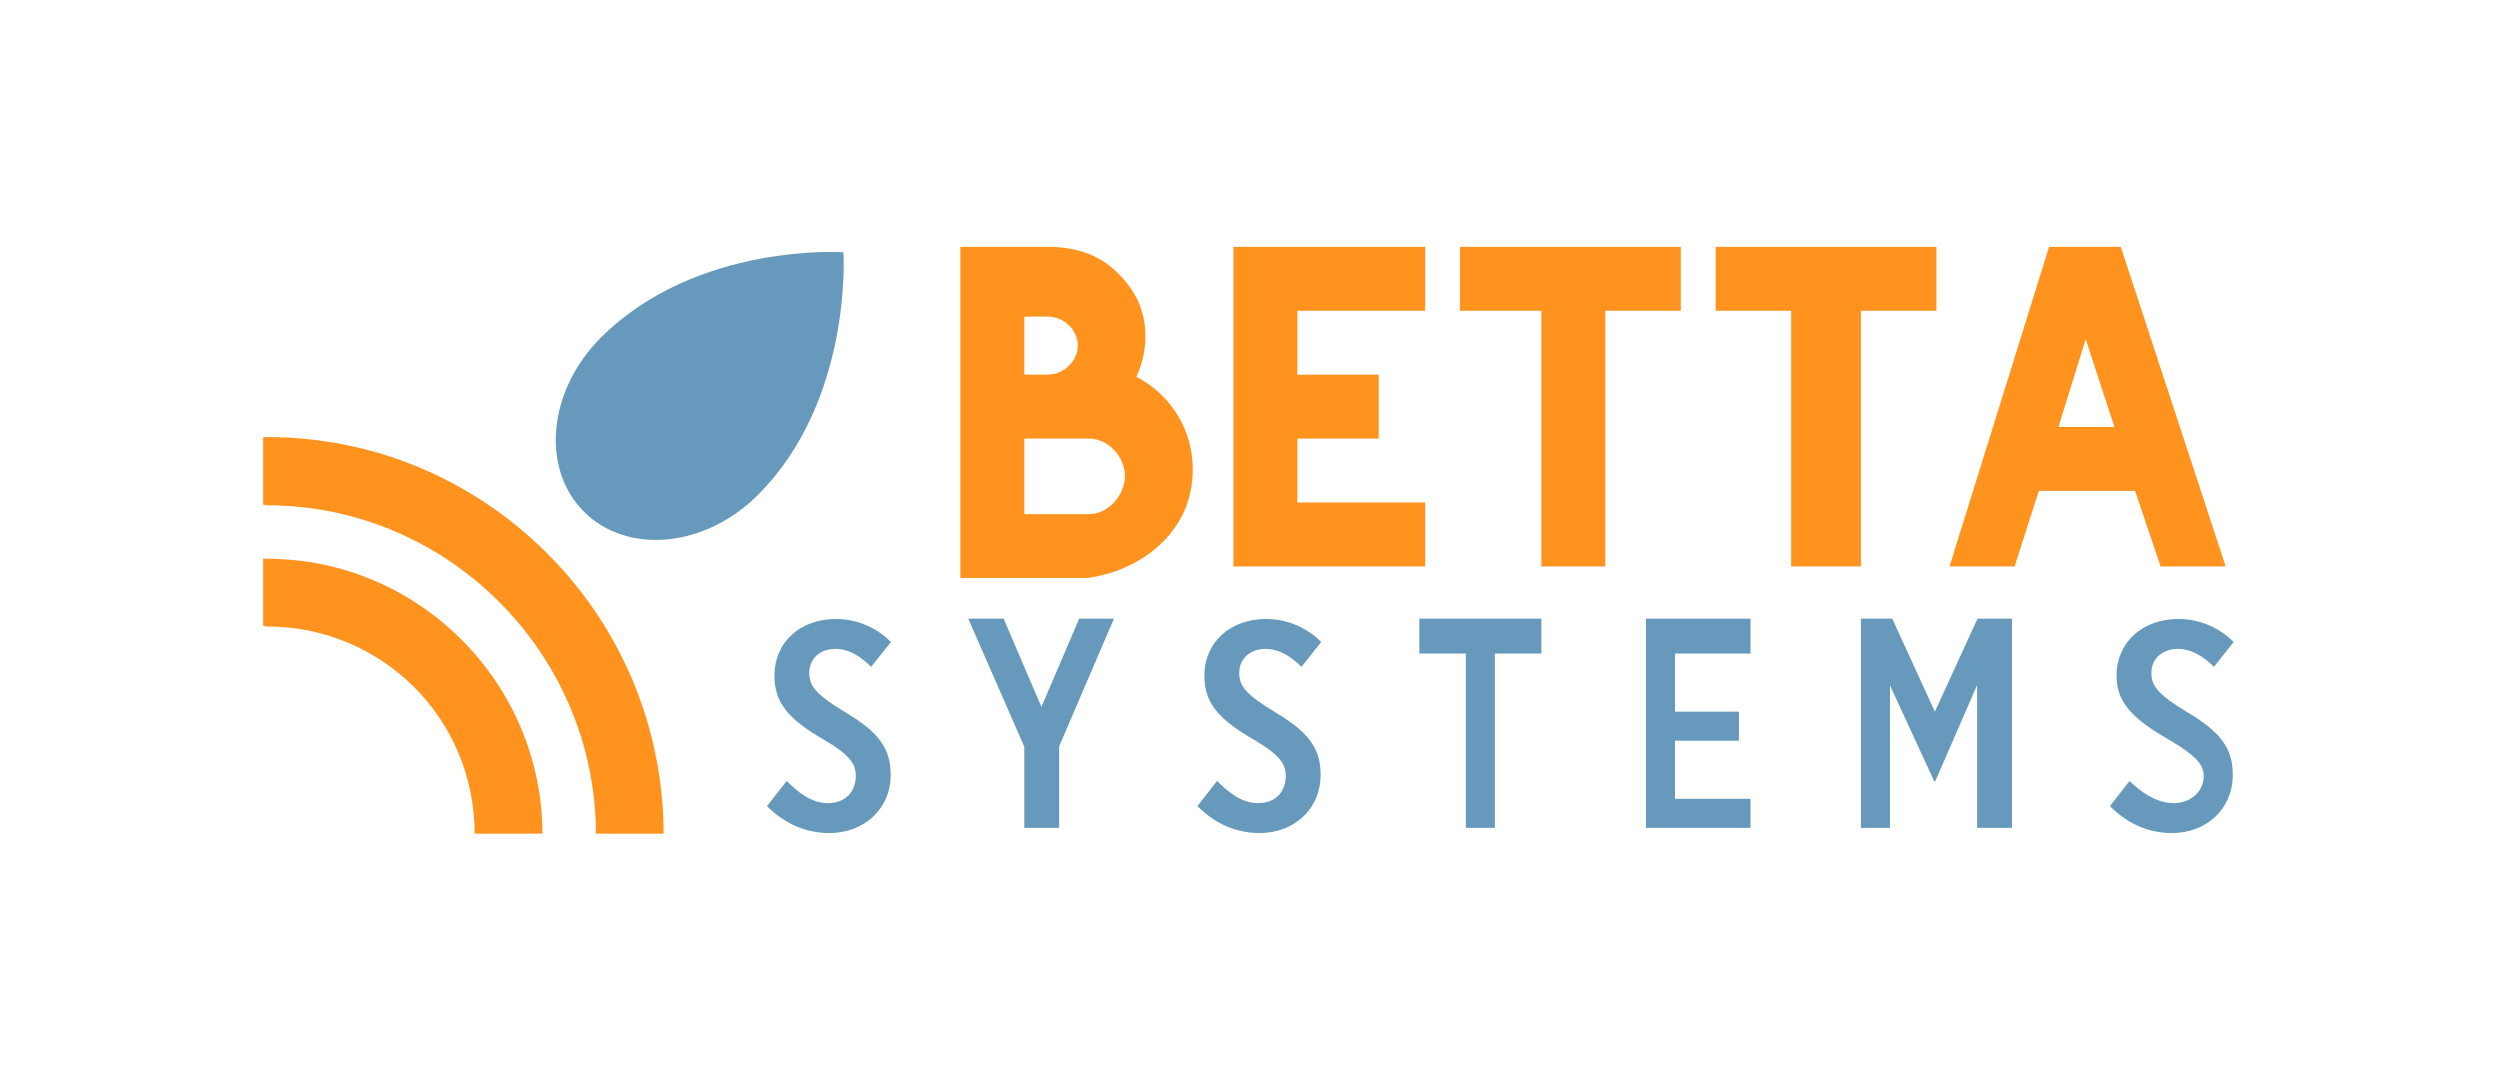 <?xml version="1.0" encoding="utf-8"?>
<!-- Generator: Adobe Illustrator 15.0.0, SVG Export Plug-In . SVG Version: 6.00 Build 0)  -->
<!DOCTYPE svg PUBLIC "-//W3C//DTD SVG 1.1//EN" "http://www.w3.org/Graphics/SVG/1.1/DTD/svg11.dtd">
<svg version="1.1" id="Layer_1" xmlns="http://www.w3.org/2000/svg" xmlns:xlink="http://www.w3.org/1999/xlink" x="0px" y="0px"
	 width="430.298px" height="185.489px" viewBox="0 0 430.298 185.489" enable-background="new 0 0 430.298 185.489"
	 xml:space="preserve">
<g>
	<g>
		<polygon fill="#FF931E" points="212.298,44.429 212.298,52.925 212.298,64.257 212.298,75.116 212.298,86.446 212.298,94.472 
			212.298,97.489 245.298,97.489 245.298,86.489 223.298,86.489 223.298,75.489 237.298,75.489 237.298,64.489 223.298,64.489 
			223.298,53.489 245.298,53.489 245.298,42.489 212.298,42.489 		"/>
		<polygon fill="#FF931E" points="251.298,53.489 265.298,53.489 265.298,97.489 276.298,97.489 276.298,53.489 289.298,53.489 
			289.298,42.489 251.298,42.489 		"/>
		<polygon fill="#FF931E" points="295.298,53.489 308.298,53.489 308.298,97.489 320.298,97.489 320.298,53.489 333.298,53.489 
			333.298,42.489 295.298,42.489 		"/>
		<path fill="#FF931E" d="M371.882,97.489h11.199l-18.057-55h-1.139h-10.061h-1.138l-17.13,55h11.198l4.164-13h16.572
			L371.882,97.489z M354.293,73.489l4.695-15.111l4.948,15.111H354.293z"/>
		<path fill="#FF931E" d="M205.251,79.497c-0.413-6.34-4.236-11.885-9.676-14.633c1.01-2.133,1.573-4.502,1.573-7
			c0-4.516-1.82-8.105-5.127-11.232c-3.128-2.955-7.245-4.143-11.634-4.143h-8.256h-4.234h-2.6v1.037v6.602v1.455v11.844v1.896
			v7.582v15.637v3.791v4.266v2.891h2.6h4.234h14.933c7.687-1,14.504-5.553,17.105-12.344c0.726-1.885,1.124-4.158,1.124-6.248
			c0-0.332-0.01-0.825-0.028-1.151C205.261,79.689,205.256,79.554,205.251,79.497z M176.298,54.489h3.977
			c2.896,0,5.231,2.305,5.231,4.959c0,2.686-2.384,5.041-5.231,5.041h-3.977V54.489z M187.44,88.489h-11.142v-13h11.142
			c3.359,0,6.184,3.207,6.184,6.426C193.624,85.101,190.86,88.489,187.44,88.489z"/>
		<path fill="#FF931E" d="M45.967,75.229c-0.216,0-0.669,0.012-0.669,0.037v11.578c0,0.025,0.453,0.127,0.669,0.127
			c31.143,0,56.537,25.518,56.6,56.518h11.653c-0.031-18-7.141-35.34-19.997-48.197C81.341,82.411,64.19,75.229,45.967,75.229z"/>
		<path fill="#FF931E" d="M45.967,96.175c-0.216,0-0.669-0.076-0.669-0.051v11.584c0,0.025,0.453,0.127,0.669,0.127
			c19.647,0,35.673,15.654,35.736,35.654h11.66C93.301,117.489,72.04,96.175,45.967,96.175z"/>
	</g>
	<path fill="#6699BB" d="M103.408,58.126c16.433-16.432,41.766-14.713,41.766-14.713s1.638,25.416-14.713,41.766
		c-9.069,9.07-22.478,10.367-29.947,2.896C93.042,80.604,94.338,67.196,103.408,58.126z"/>
	<g>
		<path fill="#6699BB" d="M132.011,138.751l3.382-4.322c1.82,1.748,4.08,3.807,7.149,3.807c3.017,0,4.756-2.059,4.756-4.631v-0.051
			c0-1.955-0.835-3.5-5.465-6.227c-5.982-3.447-8.535-6.277-8.535-10.959v-0.104c0-5.658,4.351-9.725,10.592-9.725
			c3.018,0,6.597,1.082,9.458,3.963l-3.413,4.27c-1.612-1.594-3.654-3.086-6.151-3.086c-2.705,0-4.486,1.748-4.486,4.064v0.051
			c0,2.162,0.888,3.602,6.194,6.793c5.722,3.395,7.806,6.225,7.806,10.701v0.104c0,5.814-4.557,9.982-10.54,9.982
			C139.17,143.382,135.445,142.146,132.011,138.751z"/>
		<path fill="#6699BB" d="M176.298,128.511l-9.639-22.021h6.086l6.502,15.18l6.502-15.18h5.982l-9.434,21.971v14.029h-6V128.511z"/>
		<path fill="#6699BB" d="M206.093,138.751l3.381-4.322c1.82,1.748,4.04,3.807,7.109,3.807c3.017,0,4.715-2.059,4.715-4.631v-0.051
			c0-1.955-0.836-3.5-5.466-6.227c-5.981-3.447-8.534-6.277-8.534-10.959v-0.104c0-5.658,4.391-9.725,10.633-9.725
			c3.017,0,6.617,1.082,9.478,3.963l-3.401,4.27c-1.613-1.594-3.691-3.086-6.187-3.086c-2.705,0-4.523,1.748-4.523,4.064v0.051
			c0,2.162,0.888,3.602,6.193,6.793c5.723,3.395,7.807,6.225,7.807,10.701v0.104c0,5.814-4.517,9.982-10.499,9.982
			C213.211,143.382,209.526,142.146,206.093,138.751z"/>
		<path fill="#6699BB" d="M252.298,112.489h-8v-6h21v6h-8v30h-5V112.489z"/>
		<path fill="#6699BB" d="M283.298,106.489h18v6h-13v10h11v5h-11v10h13v5h-18V106.489z"/>
		<path fill="#6699BB" d="M320.298,106.489h5.396l7.335,16.002l7.334-16.002h5.936v36h-6v-24.578l-7.218,16.578h-0.156
			l-7.626-16.525v24.525h-5V106.489z"/>
		<path fill="#6699BB" d="M363.152,138.751l3.381-4.322c1.82,1.748,4.51,3.807,7.58,3.807c3.017,0,5.186-2.059,5.186-4.631v-0.051
			c0-1.955-1.336-3.5-5.966-6.227c-5.981-3.447-9.034-6.277-9.034-10.959v-0.104c0-5.658,4.42-9.725,10.663-9.725
			c3.017,0,6.631,1.082,9.493,3.963l-3.394,4.27c-1.613-1.594-3.716-3.086-6.212-3.086c-2.705,0-4.549,1.748-4.549,4.064v0.051
			c0,2.162,0.888,3.602,6.193,6.793c5.723,3.395,7.807,6.225,7.807,10.701v0.104c0,5.814-4.488,9.982-10.469,9.982
			C370.24,143.382,366.584,142.146,363.152,138.751z"/>
	</g>
</g>
</svg>
